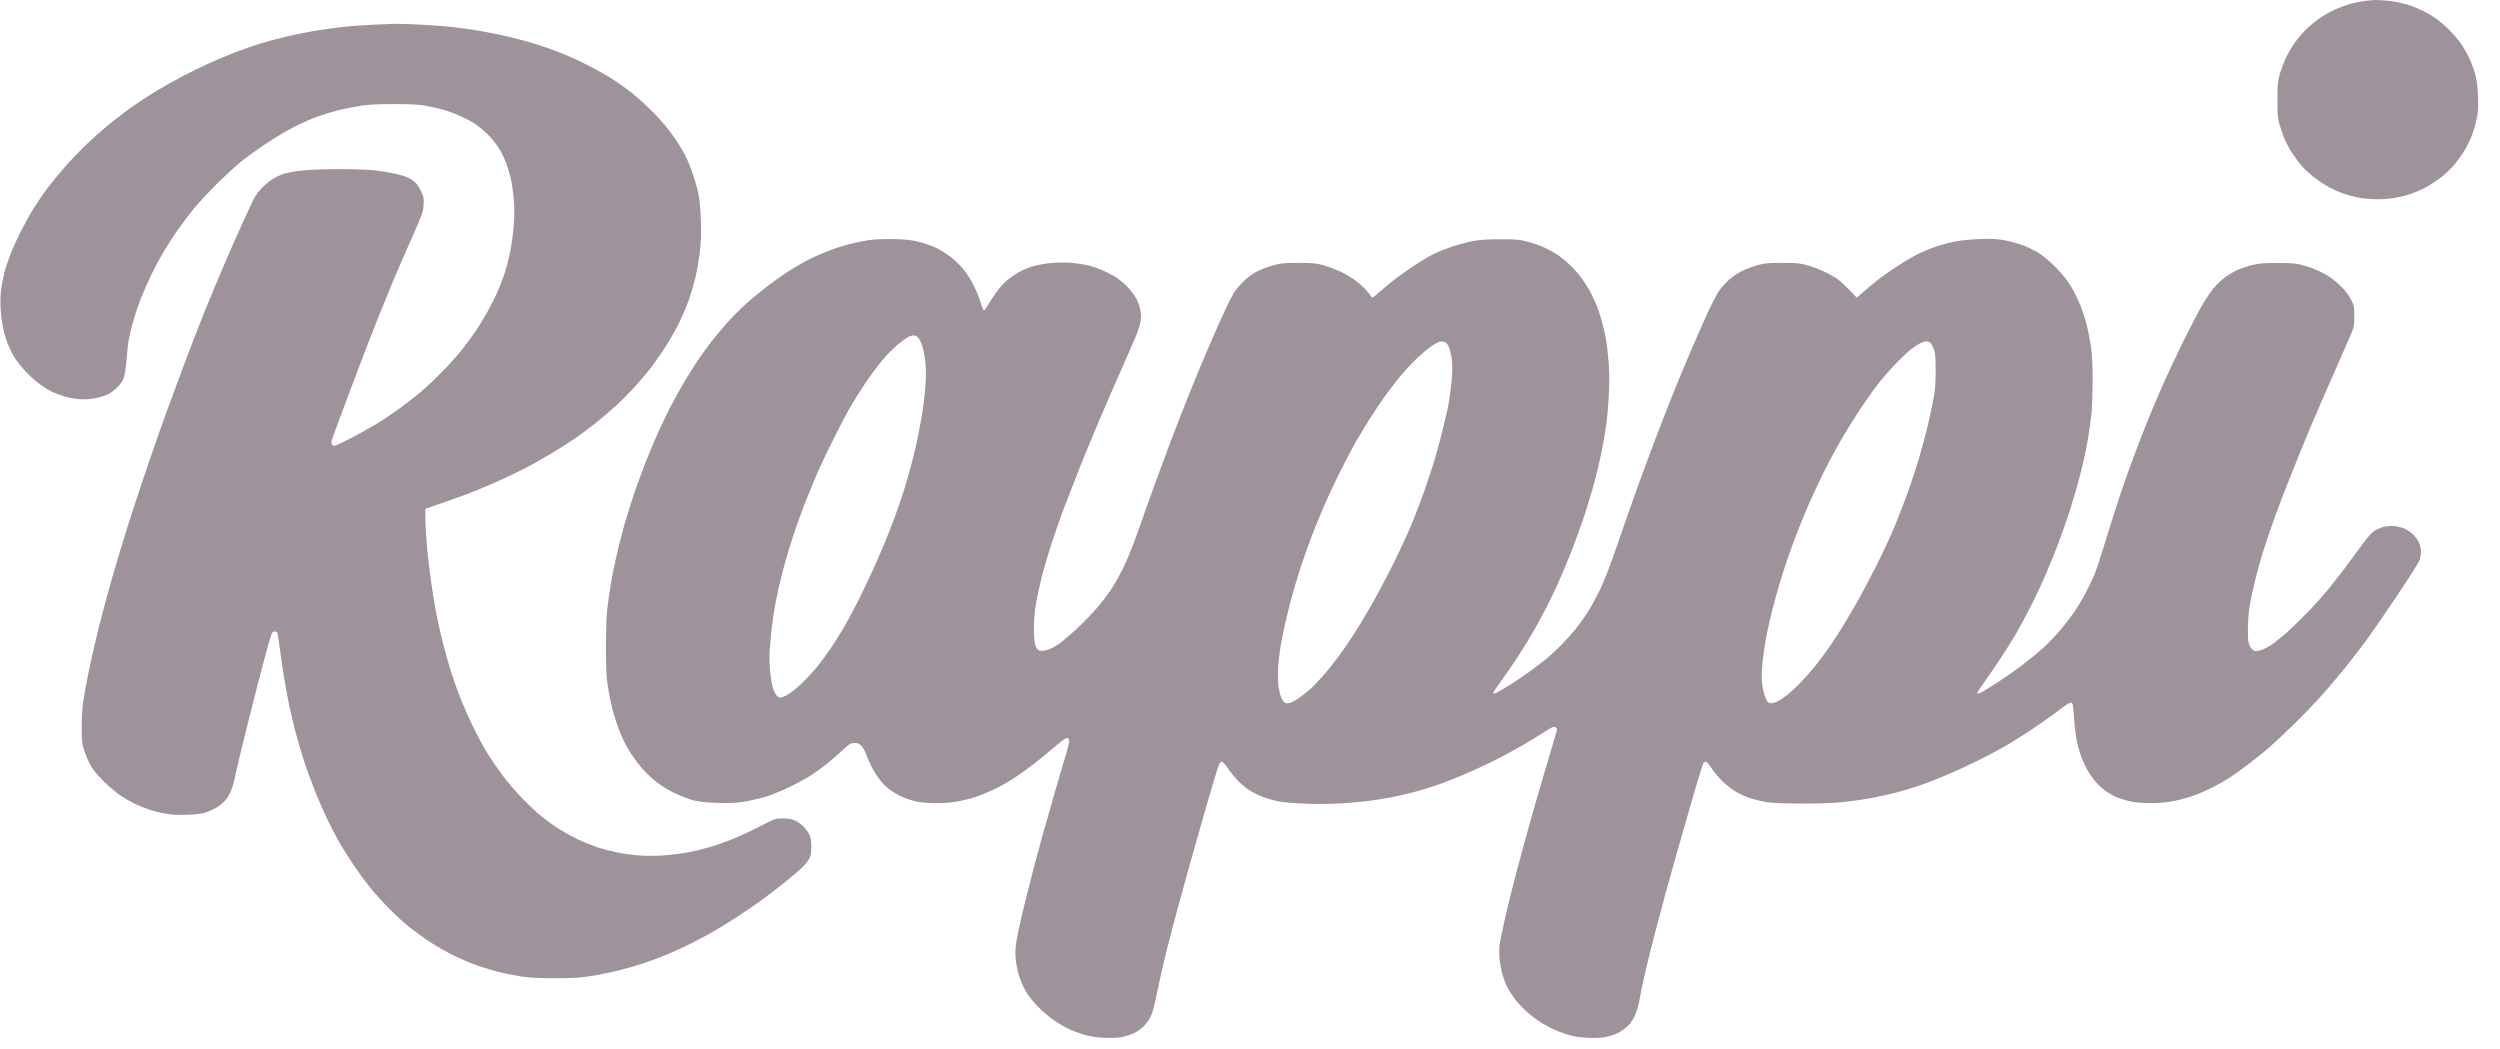 <svg width="112" height="47" viewBox="0 0 112 47" fill="none" xmlns="http://www.w3.org/2000/svg">
<path d="M105.276 0.177C105.457 0.128 105.749 0.066 105.917 0.044C106.085 0.027 106.324 0.004 106.448 0C106.567 0 106.837 0.018 107.045 0.04C107.253 0.066 107.571 0.128 107.752 0.177C107.934 0.225 108.243 0.34 108.438 0.433C108.632 0.522 108.92 0.685 109.079 0.791C109.238 0.897 109.526 1.145 109.725 1.34C109.92 1.538 110.167 1.826 110.273 1.985C110.38 2.144 110.543 2.431 110.632 2.626C110.724 2.821 110.839 3.139 110.893 3.333C110.963 3.585 110.999 3.868 111.012 4.306C111.03 4.788 111.021 5.009 110.959 5.301C110.919 5.508 110.826 5.836 110.755 6.03C110.685 6.225 110.525 6.552 110.397 6.759C110.269 6.967 110.061 7.25 109.942 7.396C109.818 7.538 109.57 7.776 109.384 7.927C109.194 8.072 108.889 8.28 108.699 8.382C108.504 8.484 108.199 8.621 108.018 8.683C107.836 8.744 107.527 8.824 107.332 8.859C107.138 8.899 106.77 8.926 106.514 8.926C106.257 8.926 105.89 8.899 105.696 8.859C105.501 8.824 105.191 8.744 105.01 8.683C104.829 8.621 104.524 8.484 104.329 8.382C104.139 8.28 103.834 8.072 103.643 7.927C103.458 7.776 103.214 7.551 103.104 7.418C102.993 7.286 102.794 7.02 102.67 6.826C102.542 6.631 102.383 6.322 102.312 6.141C102.246 5.959 102.153 5.681 102.104 5.522C102.042 5.292 102.025 5.084 102.029 4.461C102.029 3.802 102.047 3.634 102.131 3.333C102.184 3.139 102.303 2.821 102.392 2.626C102.485 2.431 102.666 2.118 102.799 1.923C102.931 1.733 103.184 1.441 103.352 1.282C103.52 1.118 103.789 0.902 103.949 0.791C104.108 0.685 104.395 0.522 104.59 0.433C104.785 0.345 105.094 0.23 105.276 0.177Z" fill="#9F939B"/>
<path d="M15.359 1.207C15.713 1.167 16.349 1.123 16.774 1.105C17.199 1.083 17.619 1.07 17.703 1.065C17.787 1.061 18.273 1.078 18.786 1.101C19.295 1.127 19.985 1.176 20.312 1.215C20.64 1.251 21.197 1.33 21.551 1.392C21.904 1.454 22.511 1.578 22.9 1.671C23.289 1.768 23.855 1.923 24.16 2.024C24.465 2.122 24.961 2.303 25.266 2.427C25.571 2.551 26.106 2.803 26.46 2.988C26.814 3.169 27.292 3.444 27.522 3.598C27.752 3.749 28.101 4.001 28.296 4.151C28.49 4.306 28.835 4.611 29.061 4.832C29.291 5.053 29.6 5.384 29.755 5.566C29.905 5.747 30.144 6.065 30.286 6.273C30.427 6.481 30.622 6.808 30.719 7.002C30.817 7.197 30.971 7.586 31.064 7.864C31.157 8.143 31.268 8.554 31.308 8.771C31.347 8.987 31.387 9.505 31.4 9.92C31.418 10.455 31.405 10.853 31.352 11.291C31.312 11.631 31.224 12.148 31.153 12.44C31.082 12.732 30.949 13.178 30.861 13.435C30.772 13.691 30.573 14.16 30.419 14.474C30.264 14.787 29.959 15.318 29.742 15.645C29.529 15.972 29.215 16.41 29.047 16.618C28.879 16.826 28.583 17.17 28.388 17.387C28.189 17.604 27.822 17.971 27.566 18.2C27.309 18.435 26.924 18.766 26.703 18.939C26.482 19.116 26.097 19.403 25.841 19.584C25.584 19.765 25.076 20.093 24.713 20.309C24.346 20.53 23.771 20.853 23.43 21.025C23.09 21.198 22.55 21.45 22.236 21.591C21.922 21.728 21.462 21.923 21.219 22.02C20.976 22.122 20.387 22.334 19.052 22.798L19.061 23.346C19.065 23.642 19.1 24.217 19.14 24.619C19.18 25.022 19.26 25.698 19.322 26.122C19.384 26.547 19.481 27.157 19.543 27.471C19.605 27.785 19.715 28.293 19.79 28.598C19.861 28.903 20.02 29.469 20.135 29.858C20.25 30.247 20.467 30.875 20.617 31.251C20.763 31.627 21.042 32.254 21.237 32.643C21.427 33.032 21.71 33.55 21.865 33.793C22.015 34.036 22.307 34.46 22.511 34.73C22.714 35.004 23.112 35.473 23.395 35.764C23.683 36.061 24.085 36.436 24.293 36.6C24.501 36.764 24.846 37.016 25.067 37.153C25.288 37.29 25.655 37.493 25.885 37.603C26.115 37.714 26.504 37.869 26.748 37.953C26.991 38.032 27.398 38.138 27.654 38.191C27.911 38.245 28.358 38.302 28.649 38.324C28.981 38.351 29.406 38.346 29.777 38.32C30.105 38.298 30.613 38.227 30.905 38.169C31.197 38.112 31.635 38.001 31.878 37.926C32.121 37.851 32.55 37.701 32.829 37.586C33.108 37.475 33.652 37.223 34.036 37.024C34.735 36.666 34.74 36.666 35.076 36.666C35.324 36.666 35.469 36.693 35.615 36.759C35.726 36.808 35.89 36.923 35.978 37.011C36.071 37.099 36.19 37.259 36.243 37.36C36.323 37.515 36.345 37.621 36.345 37.926C36.345 38.227 36.323 38.337 36.248 38.479C36.199 38.576 36.04 38.766 35.898 38.899C35.752 39.036 35.438 39.306 35.195 39.5C34.952 39.695 34.523 40.026 34.244 40.234C33.966 40.442 33.448 40.8 33.094 41.03C32.74 41.26 32.245 41.569 31.989 41.715C31.732 41.861 31.285 42.104 30.994 42.25C30.702 42.396 30.242 42.608 29.976 42.723C29.711 42.838 29.242 43.015 28.937 43.121C28.632 43.222 28.096 43.382 27.743 43.47C27.389 43.558 26.823 43.673 26.482 43.726C25.991 43.802 25.655 43.824 24.868 43.824C24.125 43.824 23.744 43.806 23.364 43.748C23.085 43.704 22.656 43.62 22.413 43.563C22.17 43.505 21.732 43.377 21.44 43.276C21.148 43.174 20.648 42.966 20.334 42.811C20.02 42.657 19.521 42.374 19.229 42.179C18.937 41.985 18.53 41.688 18.322 41.52C18.114 41.357 17.738 41.012 17.482 40.756C17.225 40.499 16.845 40.084 16.637 39.827C16.425 39.571 16.084 39.115 15.881 38.81C15.673 38.505 15.394 38.068 15.257 37.838C15.124 37.608 14.872 37.13 14.7 36.777C14.527 36.423 14.248 35.786 14.081 35.362C13.912 34.938 13.682 34.301 13.576 33.947C13.466 33.594 13.306 33.037 13.218 32.71C13.134 32.383 13.015 31.874 12.953 31.582C12.891 31.291 12.793 30.751 12.732 30.389C12.67 30.026 12.581 29.425 12.537 29.062C12.488 28.695 12.44 28.373 12.422 28.342C12.409 28.315 12.356 28.289 12.307 28.289C12.258 28.289 12.201 28.324 12.179 28.364C12.156 28.408 12.028 28.841 11.896 29.328C11.763 29.814 11.422 31.127 11.144 32.245C10.861 33.364 10.6 34.447 10.56 34.655C10.52 34.863 10.449 35.15 10.401 35.296C10.352 35.442 10.246 35.654 10.162 35.769C10.078 35.888 9.901 36.047 9.773 36.131C9.649 36.215 9.414 36.33 9.255 36.383C9.034 36.459 8.831 36.485 8.371 36.503C7.937 36.516 7.672 36.503 7.398 36.45C7.19 36.414 6.862 36.33 6.668 36.264C6.473 36.198 6.172 36.078 6.004 35.99C5.832 35.906 5.553 35.747 5.385 35.632C5.213 35.521 4.877 35.234 4.633 34.986C4.306 34.664 4.142 34.46 4.027 34.235C3.939 34.062 3.819 33.775 3.762 33.594C3.673 33.302 3.66 33.178 3.66 32.533C3.665 32.051 3.691 31.64 3.744 31.317C3.788 31.052 3.899 30.455 3.992 29.991C4.089 29.527 4.284 28.673 4.43 28.09C4.576 27.506 4.846 26.512 5.027 25.879C5.208 25.247 5.513 24.222 5.712 23.603C5.907 22.984 6.305 21.781 6.593 20.928C6.884 20.079 7.256 19.014 7.42 18.563C7.583 18.112 7.955 17.108 8.247 16.33C8.539 15.552 8.963 14.456 9.189 13.899C9.414 13.342 9.821 12.374 10.087 11.755C10.352 11.136 10.746 10.247 10.958 9.787C11.17 9.328 11.383 8.877 11.436 8.793C11.489 8.709 11.621 8.541 11.732 8.421C11.842 8.302 12.05 8.125 12.196 8.032C12.342 7.94 12.581 7.825 12.727 7.78C12.873 7.736 13.24 7.67 13.545 7.639C13.877 7.599 14.563 7.577 15.27 7.577C15.982 7.581 16.606 7.604 16.863 7.639C17.092 7.67 17.473 7.736 17.703 7.78C17.933 7.829 18.22 7.922 18.34 7.988C18.459 8.055 18.605 8.165 18.667 8.24C18.729 8.315 18.826 8.483 18.888 8.616C18.981 8.824 18.994 8.908 18.977 9.191C18.959 9.5 18.919 9.606 18.446 10.672C18.163 11.304 17.8 12.139 17.637 12.528C17.473 12.918 17.163 13.682 16.942 14.23C16.721 14.779 16.301 15.871 16 16.662C15.699 17.453 15.31 18.492 15.133 18.974C14.823 19.801 14.81 19.849 14.881 19.924C14.952 19.995 14.974 19.991 15.235 19.872C15.39 19.801 15.774 19.606 16.088 19.434C16.402 19.261 16.854 19.005 17.084 18.855C17.314 18.709 17.721 18.43 17.99 18.231C18.26 18.032 18.658 17.723 18.875 17.537C19.092 17.352 19.534 16.936 19.848 16.613C20.166 16.286 20.573 15.831 20.75 15.601C20.931 15.371 21.188 15.013 21.329 14.805C21.467 14.597 21.701 14.213 21.851 13.943C22.002 13.673 22.201 13.275 22.294 13.059C22.391 12.842 22.533 12.471 22.608 12.241C22.683 12.011 22.798 11.582 22.855 11.291C22.913 10.999 22.984 10.473 23.015 10.119C23.05 9.65 23.05 9.323 23.015 8.903C22.988 8.585 22.926 8.165 22.878 7.966C22.829 7.763 22.732 7.444 22.656 7.254C22.586 7.069 22.431 6.764 22.311 6.582C22.192 6.401 21.966 6.131 21.812 5.981C21.657 5.835 21.427 5.65 21.307 5.566C21.184 5.482 20.905 5.331 20.688 5.23C20.471 5.123 20.109 4.991 19.892 4.925C19.675 4.863 19.304 4.779 19.074 4.739C18.769 4.681 18.384 4.664 17.659 4.664C16.924 4.664 16.531 4.681 16.155 4.739C15.876 4.783 15.416 4.876 15.137 4.942C14.859 5.013 14.43 5.146 14.187 5.234C13.943 5.327 13.483 5.53 13.169 5.689C12.855 5.853 12.294 6.18 11.931 6.428C11.564 6.671 11.069 7.029 10.825 7.219C10.582 7.413 10.065 7.891 9.671 8.28C9.282 8.673 8.795 9.2 8.596 9.456C8.393 9.712 8.101 10.101 7.95 10.318C7.796 10.535 7.539 10.932 7.375 11.202C7.212 11.472 6.955 11.949 6.8 12.263C6.65 12.577 6.433 13.068 6.323 13.346C6.212 13.625 6.062 14.062 5.991 14.319C5.916 14.575 5.823 14.942 5.783 15.137C5.743 15.331 5.695 15.76 5.673 16.087C5.646 16.419 5.597 16.781 5.553 16.905C5.505 17.06 5.407 17.201 5.235 17.369C5.058 17.546 4.907 17.643 4.722 17.714C4.576 17.772 4.315 17.838 4.147 17.864C3.979 17.887 3.696 17.895 3.528 17.882C3.359 17.869 3.076 17.816 2.908 17.767C2.74 17.718 2.488 17.626 2.355 17.564C2.223 17.502 1.993 17.365 1.847 17.259C1.701 17.153 1.489 16.98 1.378 16.874C1.263 16.768 1.073 16.565 0.949 16.419C0.83 16.273 0.67 16.056 0.6 15.932C0.529 15.813 0.414 15.574 0.347 15.402C0.277 15.23 0.184 14.92 0.14 14.704C0.091 14.491 0.042 14.093 0.029 13.824C0.011 13.51 0.02 13.183 0.051 12.948C0.082 12.741 0.144 12.414 0.193 12.219C0.241 12.024 0.374 11.635 0.48 11.357C0.591 11.078 0.816 10.588 0.98 10.274C1.144 9.955 1.4 9.5 1.555 9.257C1.71 9.014 1.971 8.634 2.134 8.417C2.298 8.2 2.652 7.772 2.917 7.467C3.183 7.162 3.612 6.719 3.864 6.476C4.116 6.238 4.532 5.871 4.779 5.658C5.031 5.451 5.478 5.101 5.774 4.889C6.071 4.673 6.588 4.328 6.924 4.124C7.256 3.921 7.835 3.594 8.202 3.404C8.574 3.209 9.109 2.948 9.388 2.825C9.666 2.696 10.166 2.489 10.493 2.36C10.821 2.232 11.352 2.047 11.666 1.949C11.98 1.852 12.55 1.702 12.926 1.613C13.302 1.529 13.859 1.419 14.165 1.37C14.47 1.322 15.005 1.246 15.359 1.207Z" fill="#9F939B"/>
<path fill-rule="evenodd" clip-rule="evenodd" d="M40.06 10.711C40.644 10.729 40.843 10.751 41.21 10.844C41.454 10.91 41.79 11.03 41.962 11.114C42.135 11.198 42.409 11.374 42.581 11.503C42.754 11.631 43.006 11.878 43.148 12.046C43.289 12.214 43.501 12.542 43.616 12.771C43.731 13.001 43.873 13.355 43.935 13.558C43.992 13.757 44.063 13.916 44.085 13.908C44.107 13.899 44.218 13.744 44.328 13.558C44.439 13.377 44.616 13.112 44.727 12.97C44.837 12.829 45.014 12.639 45.125 12.55C45.235 12.458 45.443 12.312 45.589 12.223C45.735 12.135 46.005 12.015 46.186 11.958C46.367 11.9 46.708 11.825 46.938 11.799C47.199 11.764 47.548 11.75 47.867 11.768C48.145 11.781 48.543 11.839 48.751 11.887C48.959 11.94 49.286 12.055 49.481 12.148C49.676 12.236 49.937 12.378 50.056 12.462C50.175 12.546 50.388 12.727 50.52 12.864C50.653 12.997 50.826 13.227 50.905 13.373C50.98 13.514 51.065 13.753 51.091 13.899C51.126 14.089 51.126 14.239 51.091 14.429C51.065 14.575 50.967 14.876 50.874 15.092C50.781 15.313 50.481 16.008 50.198 16.64C49.919 17.272 49.486 18.267 49.238 18.85C48.99 19.434 48.592 20.397 48.353 20.994C48.119 21.591 47.792 22.427 47.632 22.851C47.477 23.275 47.234 23.974 47.093 24.398C46.956 24.823 46.766 25.473 46.673 25.835C46.58 26.202 46.46 26.746 46.412 27.051C46.35 27.413 46.319 27.794 46.319 28.156C46.319 28.47 46.345 28.784 46.376 28.881C46.403 28.978 46.469 29.084 46.518 29.115C46.58 29.16 46.659 29.168 46.783 29.151C46.88 29.133 47.048 29.076 47.159 29.018C47.27 28.961 47.429 28.863 47.513 28.797C47.597 28.735 47.893 28.479 48.172 28.231C48.446 27.984 48.862 27.559 49.092 27.294C49.322 27.029 49.632 26.631 49.777 26.41C49.923 26.189 50.18 25.733 50.344 25.393C50.516 25.039 50.799 24.336 50.998 23.757C51.193 23.2 51.511 22.303 51.706 21.768C51.9 21.233 52.232 20.34 52.444 19.779C52.657 19.221 53.028 18.267 53.272 17.657C53.515 17.051 53.895 16.136 54.116 15.623C54.333 15.114 54.665 14.367 54.85 13.965C55.036 13.563 55.257 13.138 55.346 13.015C55.434 12.895 55.629 12.679 55.779 12.542C55.943 12.387 56.177 12.223 56.367 12.135C56.544 12.051 56.858 11.936 57.066 11.878C57.389 11.79 57.544 11.777 58.172 11.777C58.796 11.777 58.959 11.794 59.278 11.878C59.486 11.936 59.822 12.064 60.03 12.157C60.237 12.254 60.525 12.422 60.671 12.524C60.817 12.63 61.038 12.825 61.162 12.953C61.281 13.085 61.405 13.231 61.432 13.28C61.476 13.364 61.498 13.351 61.781 13.099C61.949 12.953 62.245 12.705 62.44 12.55C62.635 12.4 63.033 12.113 63.325 11.918C63.617 11.724 64.015 11.485 64.209 11.388C64.404 11.29 64.793 11.136 65.072 11.043C65.35 10.95 65.77 10.839 66.001 10.795C66.297 10.742 66.655 10.72 67.217 10.72C67.898 10.716 68.07 10.733 68.398 10.817C68.614 10.87 68.933 10.977 69.105 11.052C69.282 11.127 69.556 11.273 69.716 11.374C69.875 11.476 70.14 11.688 70.308 11.848C70.472 12.002 70.702 12.25 70.808 12.396C70.919 12.542 71.082 12.789 71.175 12.948C71.268 13.107 71.414 13.404 71.498 13.611C71.587 13.819 71.706 14.177 71.768 14.407C71.834 14.637 71.914 14.995 71.949 15.203C71.985 15.411 72.038 15.848 72.064 16.175C72.095 16.529 72.104 17.06 72.086 17.48C72.069 17.869 72.029 18.457 71.989 18.784C71.954 19.111 71.847 19.77 71.75 20.243C71.653 20.716 71.467 21.485 71.335 21.945C71.202 22.409 70.976 23.125 70.83 23.536C70.684 23.952 70.445 24.588 70.299 24.951C70.154 25.318 69.928 25.844 69.804 26.122C69.676 26.401 69.459 26.861 69.318 27.139C69.176 27.418 68.911 27.917 68.721 28.244C68.535 28.572 68.19 29.129 67.96 29.482C67.725 29.836 67.398 30.309 67.234 30.535C67.066 30.756 66.92 30.972 66.907 31.008C66.894 31.043 66.912 31.074 66.938 31.074C66.969 31.074 67.217 30.946 67.482 30.782C67.748 30.623 68.177 30.34 68.433 30.154C68.69 29.973 69.048 29.699 69.229 29.553C69.41 29.403 69.729 29.115 69.932 28.908C70.14 28.7 70.428 28.381 70.574 28.2C70.715 28.019 70.954 27.692 71.1 27.471C71.242 27.25 71.498 26.794 71.662 26.454C71.874 26.025 72.122 25.38 72.476 24.345C72.759 23.523 73.161 22.378 73.369 21.803C73.577 21.224 73.939 20.256 74.169 19.646C74.4 19.04 74.749 18.143 74.944 17.657C75.138 17.17 75.505 16.295 75.753 15.711C76.005 15.128 76.346 14.354 76.514 13.987C76.682 13.625 76.898 13.205 76.991 13.063C77.089 12.917 77.288 12.688 77.438 12.555C77.584 12.418 77.854 12.232 78.035 12.144C78.216 12.055 78.531 11.936 78.738 11.878C79.061 11.79 79.22 11.777 79.844 11.777C80.472 11.777 80.627 11.79 80.95 11.878C81.158 11.936 81.485 12.055 81.68 12.148C81.874 12.236 82.153 12.391 82.299 12.489C82.445 12.59 82.706 12.82 83.183 13.337L83.471 13.085C83.63 12.944 83.9 12.718 84.068 12.586C84.236 12.449 84.634 12.166 84.953 11.954C85.271 11.741 85.727 11.472 85.97 11.357C86.213 11.242 86.571 11.096 86.766 11.03C86.96 10.968 87.319 10.875 87.562 10.826C87.814 10.773 88.287 10.725 88.668 10.711C89.181 10.689 89.424 10.698 89.751 10.755C89.981 10.795 90.34 10.888 90.547 10.959C90.755 11.03 91.083 11.184 91.277 11.299C91.512 11.441 91.781 11.662 92.073 11.954C92.383 12.263 92.591 12.524 92.772 12.816C92.914 13.046 93.104 13.435 93.201 13.678C93.294 13.921 93.422 14.31 93.48 14.54C93.542 14.77 93.626 15.198 93.67 15.49C93.727 15.884 93.749 16.282 93.749 17.038C93.749 17.599 93.727 18.284 93.697 18.563C93.665 18.841 93.59 19.372 93.528 19.734C93.466 20.101 93.32 20.778 93.201 21.237C93.082 21.702 92.865 22.453 92.715 22.917C92.56 23.381 92.325 24.058 92.184 24.42C92.042 24.787 91.808 25.366 91.657 25.716C91.512 26.061 91.22 26.675 91.016 27.086C90.813 27.493 90.503 28.072 90.326 28.377C90.149 28.682 89.804 29.23 89.561 29.593C89.318 29.96 88.99 30.428 88.836 30.645C88.685 30.857 88.566 31.043 88.579 31.065C88.593 31.083 88.677 31.061 88.769 31.012C88.858 30.968 89.163 30.786 89.442 30.605C89.72 30.428 90.22 30.079 90.556 29.827C90.888 29.575 91.344 29.204 91.569 28.996C91.795 28.788 92.135 28.43 92.325 28.2C92.52 27.97 92.794 27.612 92.936 27.404C93.077 27.197 93.303 26.821 93.436 26.564C93.573 26.308 93.749 25.932 93.838 25.725C93.922 25.517 94.139 24.854 94.325 24.244C94.506 23.638 94.807 22.701 94.984 22.166C95.165 21.631 95.448 20.835 95.612 20.397C95.775 19.96 96.054 19.244 96.231 18.806C96.408 18.368 96.717 17.643 96.916 17.192C97.115 16.741 97.535 15.857 97.845 15.225C98.159 14.593 98.54 13.863 98.694 13.607C98.849 13.351 99.07 13.023 99.194 12.882C99.314 12.741 99.535 12.533 99.681 12.427C99.827 12.316 100.07 12.17 100.22 12.104C100.375 12.033 100.671 11.931 100.884 11.878C101.206 11.799 101.397 11.781 102.025 11.781C102.6 11.781 102.847 11.799 103.086 11.856C103.254 11.9 103.546 11.998 103.728 12.069C103.909 12.144 104.188 12.29 104.347 12.391C104.506 12.497 104.758 12.71 104.913 12.864C105.081 13.032 105.249 13.262 105.333 13.435C105.466 13.7 105.475 13.753 105.475 14.164C105.475 14.553 105.457 14.646 105.346 14.916C105.276 15.088 104.939 15.853 104.603 16.618C104.263 17.382 103.776 18.51 103.52 19.115C103.263 19.726 102.865 20.698 102.635 21.282C102.401 21.865 102.073 22.718 101.905 23.183C101.737 23.647 101.512 24.31 101.401 24.664C101.291 25.017 101.136 25.574 101.052 25.901C100.968 26.229 100.857 26.737 100.804 27.029C100.742 27.382 100.711 27.758 100.707 28.156C100.702 28.629 100.72 28.788 100.777 28.921C100.817 29.009 100.901 29.111 100.968 29.142C101.061 29.186 101.118 29.182 101.308 29.12C101.436 29.08 101.68 28.947 101.848 28.828C102.016 28.704 102.379 28.404 102.648 28.152C102.914 27.9 103.312 27.502 103.533 27.272C103.75 27.042 104.077 26.675 104.263 26.454C104.444 26.233 104.802 25.778 105.059 25.437C105.315 25.097 105.669 24.615 105.851 24.363C106.072 24.059 106.249 23.865 106.381 23.779C106.492 23.709 106.678 23.629 106.801 23.598C106.921 23.572 107.133 23.554 107.266 23.567C107.399 23.58 107.598 23.629 107.708 23.678C107.819 23.726 107.987 23.832 108.08 23.916C108.177 24 108.301 24.168 108.358 24.288C108.416 24.416 108.46 24.593 108.46 24.708C108.46 24.818 108.433 24.986 108.402 25.079C108.376 25.176 107.903 25.924 107.354 26.737C106.806 27.555 106.156 28.492 105.912 28.819C105.665 29.146 105.276 29.646 105.05 29.929C104.82 30.212 104.391 30.72 104.099 31.056C103.803 31.392 103.206 32.02 102.772 32.444C102.334 32.873 101.799 33.368 101.582 33.554C101.366 33.735 100.977 34.049 100.72 34.244C100.463 34.438 100.088 34.708 99.88 34.845C99.672 34.977 99.305 35.185 99.061 35.309C98.818 35.428 98.411 35.601 98.155 35.685C97.898 35.769 97.5 35.87 97.27 35.91C97.04 35.95 96.616 35.981 96.328 35.981C96.027 35.981 95.665 35.95 95.466 35.91C95.28 35.87 95.006 35.791 94.86 35.729C94.714 35.672 94.475 35.539 94.329 35.433C94.183 35.331 93.966 35.128 93.847 34.982C93.732 34.84 93.568 34.602 93.489 34.456C93.409 34.31 93.294 34.053 93.232 33.881C93.175 33.709 93.086 33.412 93.046 33.218C93.002 33.023 92.945 32.555 92.918 32.179C92.874 31.547 92.861 31.494 92.781 31.48C92.723 31.472 92.52 31.6 92.228 31.83C91.972 32.024 91.423 32.413 91.012 32.687C90.6 32.962 90.052 33.302 89.796 33.448C89.539 33.598 89.013 33.872 88.623 34.067C88.234 34.261 87.606 34.553 87.23 34.712C86.854 34.871 86.306 35.084 86.014 35.185C85.722 35.282 85.262 35.424 84.997 35.495C84.731 35.565 84.254 35.672 83.935 35.733C83.617 35.795 83.059 35.879 82.697 35.919C82.206 35.977 81.702 35.999 80.751 35.999C79.769 35.994 79.375 35.981 79.07 35.923C78.849 35.884 78.522 35.8 78.34 35.738C78.159 35.672 77.867 35.534 77.699 35.428C77.531 35.322 77.27 35.11 77.12 34.955C76.974 34.805 76.77 34.553 76.668 34.403C76.567 34.248 76.456 34.124 76.425 34.124C76.399 34.12 76.35 34.146 76.319 34.177C76.293 34.208 76.111 34.783 75.917 35.45C75.722 36.118 75.381 37.303 75.16 38.081C74.944 38.859 74.683 39.783 74.585 40.137C74.488 40.49 74.28 41.277 74.121 41.883C73.962 42.493 73.763 43.297 73.679 43.673C73.595 44.049 73.493 44.549 73.453 44.779C73.409 45.03 73.325 45.322 73.241 45.504C73.148 45.698 73.024 45.875 72.887 45.999C72.772 46.105 72.573 46.242 72.445 46.299C72.321 46.357 72.086 46.427 71.927 46.458C71.741 46.498 71.458 46.507 71.131 46.494C70.764 46.476 70.512 46.436 70.224 46.348C70.003 46.282 69.667 46.149 69.472 46.052C69.278 45.954 68.999 45.791 68.853 45.685C68.707 45.583 68.468 45.393 68.327 45.26C68.181 45.128 67.969 44.893 67.849 44.734C67.73 44.575 67.575 44.328 67.504 44.182C67.433 44.036 67.336 43.766 67.287 43.585C67.243 43.404 67.19 43.094 67.173 42.9C67.155 42.687 67.164 42.431 67.19 42.259C67.221 42.099 67.314 41.644 67.403 41.242C67.487 40.84 67.725 39.885 67.924 39.12C68.128 38.355 68.464 37.121 68.676 36.379C68.889 35.636 69.216 34.509 69.41 33.872C69.601 33.231 69.76 32.687 69.76 32.665C69.76 32.643 69.72 32.599 69.671 32.577C69.596 32.541 69.508 32.581 69.15 32.816C68.915 32.97 68.451 33.249 68.124 33.439C67.796 33.629 67.239 33.925 66.885 34.102C66.531 34.279 65.934 34.553 65.558 34.712C65.182 34.871 64.643 35.079 64.364 35.176C64.085 35.274 63.625 35.411 63.347 35.486C63.068 35.561 62.63 35.663 62.374 35.711C62.117 35.76 61.688 35.831 61.423 35.866C61.157 35.906 60.609 35.954 60.206 35.985C59.755 36.016 59.132 36.025 58.57 36.008C58.07 35.99 57.504 35.946 57.31 35.906C57.115 35.87 56.797 35.782 56.602 35.711C56.407 35.641 56.133 35.508 55.996 35.419C55.854 35.327 55.629 35.141 55.492 35.008C55.355 34.876 55.147 34.619 55.027 34.447C54.908 34.27 54.784 34.124 54.753 34.124C54.727 34.12 54.678 34.146 54.651 34.177C54.62 34.208 54.497 34.575 54.377 34.986C54.253 35.402 53.948 36.445 53.705 37.307C53.457 38.169 53.081 39.522 52.865 40.313C52.648 41.105 52.369 42.157 52.245 42.656C52.121 43.156 51.94 43.956 51.843 44.438C51.732 44.991 51.631 45.389 51.56 45.53C51.498 45.654 51.365 45.844 51.259 45.954C51.153 46.069 50.963 46.211 50.808 46.282C50.662 46.352 50.414 46.432 50.255 46.463C50.074 46.498 49.782 46.507 49.459 46.494C49.101 46.476 48.84 46.432 48.574 46.357C48.367 46.295 48.079 46.189 47.933 46.127C47.787 46.06 47.5 45.897 47.292 45.76C47.084 45.627 46.743 45.344 46.535 45.136C46.323 44.924 46.08 44.619 45.974 44.447C45.877 44.279 45.744 43.987 45.682 43.806C45.62 43.625 45.549 43.315 45.518 43.121C45.492 42.926 45.483 42.634 45.496 42.471C45.509 42.303 45.576 41.927 45.638 41.631C45.7 41.33 45.894 40.512 46.075 39.805C46.252 39.098 46.531 38.045 46.695 37.462C46.858 36.878 47.15 35.853 47.345 35.185C47.539 34.518 47.752 33.801 47.814 33.594C47.876 33.386 47.911 33.182 47.898 33.143C47.88 33.099 47.831 33.063 47.787 33.063C47.747 33.063 47.513 33.231 47.27 33.443C47.026 33.651 46.606 33.996 46.341 34.204C46.075 34.411 45.664 34.708 45.434 34.858C45.204 35.008 44.806 35.234 44.55 35.358C44.293 35.477 43.926 35.632 43.731 35.694C43.537 35.76 43.183 35.853 42.944 35.897C42.666 35.95 42.325 35.981 41.962 35.981C41.63 35.981 41.272 35.954 41.064 35.91C40.879 35.87 40.573 35.773 40.392 35.689C40.211 35.601 39.954 35.45 39.822 35.349C39.693 35.247 39.494 35.044 39.388 34.898C39.278 34.752 39.123 34.504 39.043 34.345C38.964 34.186 38.853 33.93 38.795 33.775C38.729 33.598 38.641 33.452 38.557 33.382C38.45 33.297 38.384 33.275 38.243 33.289C38.088 33.302 38.013 33.355 37.725 33.629C37.535 33.801 37.23 34.071 37.04 34.221C36.854 34.372 36.54 34.597 36.345 34.725C36.151 34.854 35.722 35.088 35.394 35.247C35.067 35.406 34.607 35.596 34.377 35.672C34.147 35.747 33.718 35.848 33.426 35.901C32.988 35.977 32.772 35.985 32.166 35.968C31.626 35.954 31.338 35.923 31.06 35.853C30.852 35.8 30.463 35.649 30.197 35.521C29.892 35.371 29.574 35.167 29.339 34.977C29.131 34.814 28.831 34.509 28.663 34.301C28.495 34.093 28.256 33.757 28.136 33.55C28.017 33.342 27.836 32.966 27.738 32.709C27.637 32.453 27.5 32.024 27.433 31.759C27.367 31.494 27.274 31.034 27.23 30.742C27.163 30.327 27.146 29.951 27.146 28.996C27.146 28.267 27.172 27.586 27.203 27.294C27.238 27.029 27.3 26.56 27.349 26.255C27.398 25.95 27.508 25.384 27.597 24.995C27.681 24.606 27.849 23.952 27.964 23.536C28.083 23.125 28.291 22.457 28.428 22.055C28.57 21.653 28.791 21.047 28.924 20.707C29.061 20.366 29.286 19.818 29.432 19.491C29.578 19.164 29.835 18.625 29.998 18.297C30.166 17.97 30.476 17.413 30.684 17.06C30.896 16.706 31.193 16.242 31.347 16.021C31.498 15.804 31.763 15.446 31.931 15.225C32.104 15.008 32.413 14.637 32.626 14.407C32.833 14.177 33.2 13.81 33.439 13.598C33.674 13.382 34.147 12.997 34.488 12.741C34.828 12.484 35.315 12.152 35.571 11.998C35.828 11.848 36.155 11.662 36.301 11.591C36.447 11.516 36.796 11.366 37.075 11.255C37.354 11.145 37.791 11.003 38.048 10.937C38.304 10.87 38.703 10.791 38.933 10.755C39.198 10.72 39.614 10.703 40.06 10.711ZM40.197 15.455C40.029 15.596 39.72 15.91 39.516 16.153C39.313 16.397 38.959 16.874 38.733 17.214C38.508 17.555 38.207 18.032 38.07 18.275C37.929 18.519 37.619 19.107 37.385 19.58C37.146 20.053 36.832 20.711 36.686 21.038C36.54 21.366 36.283 21.985 36.115 22.409C35.943 22.833 35.673 23.58 35.514 24.067C35.355 24.553 35.147 25.269 35.049 25.658C34.948 26.047 34.819 26.626 34.757 26.94C34.696 27.259 34.616 27.763 34.581 28.068C34.545 28.373 34.501 28.85 34.483 29.129C34.465 29.42 34.474 29.831 34.505 30.101C34.532 30.358 34.581 30.667 34.616 30.786C34.651 30.91 34.722 31.061 34.771 31.131C34.824 31.198 34.908 31.251 34.961 31.251C35.018 31.251 35.173 31.189 35.306 31.109C35.438 31.034 35.726 30.8 35.943 30.592C36.159 30.384 36.46 30.053 36.619 29.858C36.774 29.663 37.04 29.305 37.203 29.062C37.371 28.819 37.65 28.373 37.827 28.068C38.004 27.763 38.313 27.188 38.512 26.786C38.711 26.383 39.025 25.72 39.211 25.305C39.392 24.893 39.662 24.257 39.808 23.89C39.954 23.527 40.166 22.957 40.277 22.63C40.392 22.303 40.573 21.737 40.675 21.37C40.781 21.008 40.941 20.389 41.029 20C41.113 19.61 41.237 19.005 41.294 18.651C41.356 18.297 41.427 17.714 41.454 17.347C41.489 16.883 41.489 16.551 41.458 16.242C41.431 15.999 41.374 15.671 41.321 15.512C41.272 15.353 41.188 15.181 41.131 15.123C41.078 15.07 40.985 15.026 40.923 15.026C40.861 15.03 40.742 15.066 40.657 15.11C40.573 15.159 40.366 15.309 40.197 15.455ZM63.413 16.118C63.192 16.33 62.856 16.706 62.657 16.949C62.462 17.192 62.166 17.581 62.002 17.811C61.839 18.041 61.556 18.461 61.379 18.74C61.202 19.018 60.914 19.496 60.737 19.801C60.565 20.106 60.215 20.773 59.963 21.282C59.711 21.794 59.375 22.519 59.22 22.895C59.061 23.271 58.849 23.793 58.751 24.058C58.65 24.319 58.49 24.765 58.393 25.053C58.291 25.335 58.123 25.87 58.017 26.233C57.911 26.6 57.752 27.183 57.668 27.537C57.579 27.891 57.46 28.457 57.398 28.797C57.336 29.137 57.274 29.655 57.257 29.947C57.243 30.26 57.252 30.605 57.283 30.8C57.31 30.972 57.371 31.198 57.42 31.295C57.469 31.392 57.544 31.485 57.588 31.498C57.628 31.516 57.734 31.507 57.818 31.48C57.902 31.454 58.101 31.339 58.261 31.224C58.42 31.109 58.663 30.901 58.809 30.769C58.95 30.632 59.198 30.362 59.366 30.168C59.53 29.973 59.782 29.655 59.928 29.46C60.074 29.266 60.366 28.85 60.574 28.532C60.782 28.218 61.171 27.568 61.445 27.095C61.715 26.622 62.175 25.756 62.462 25.172C62.75 24.588 63.117 23.793 63.272 23.404C63.431 23.015 63.67 22.382 63.807 22.002C63.944 21.618 64.143 21.012 64.254 20.654C64.36 20.291 64.519 19.712 64.607 19.358C64.7 19.005 64.82 18.479 64.877 18.187C64.935 17.895 65.005 17.378 65.032 17.038C65.076 16.556 65.072 16.335 65.032 16.043C65.001 15.826 64.935 15.592 64.882 15.49C64.797 15.34 64.758 15.313 64.625 15.3C64.497 15.291 64.404 15.327 64.138 15.504C63.957 15.627 63.634 15.901 63.413 16.118ZM85.616 15.645C85.496 15.738 85.205 16.012 84.97 16.251C84.736 16.489 84.382 16.892 84.178 17.148C83.975 17.404 83.586 17.953 83.312 18.364C83.042 18.779 82.635 19.434 82.414 19.823C82.188 20.212 81.852 20.848 81.662 21.237C81.472 21.626 81.18 22.254 81.016 22.63C80.853 23.006 80.627 23.563 80.507 23.868C80.388 24.173 80.202 24.69 80.087 25.017C79.977 25.344 79.809 25.875 79.711 26.189C79.618 26.507 79.472 27.042 79.384 27.382C79.3 27.723 79.181 28.262 79.119 28.576C79.061 28.894 78.986 29.412 78.955 29.725C78.915 30.163 78.915 30.397 78.955 30.698C78.986 30.937 79.048 31.175 79.105 31.295C79.185 31.45 79.234 31.498 79.327 31.507C79.393 31.512 79.53 31.472 79.636 31.423C79.738 31.37 79.941 31.233 80.087 31.118C80.233 30.999 80.503 30.751 80.684 30.557C80.87 30.366 81.14 30.061 81.286 29.88C81.432 29.699 81.675 29.381 81.821 29.173C81.972 28.965 82.232 28.576 82.4 28.311C82.569 28.046 82.891 27.506 83.113 27.117C83.338 26.728 83.767 25.924 84.068 25.327C84.369 24.73 84.762 23.877 84.944 23.426C85.125 22.975 85.386 22.298 85.519 21.923C85.651 21.547 85.855 20.928 85.965 20.552C86.076 20.176 86.235 19.588 86.319 19.248C86.403 18.908 86.527 18.351 86.593 18.01C86.695 17.488 86.713 17.272 86.717 16.618C86.717 15.985 86.704 15.809 86.638 15.645C86.598 15.534 86.527 15.411 86.487 15.367C86.447 15.322 86.363 15.287 86.301 15.291C86.24 15.291 86.111 15.331 86.014 15.384C85.917 15.437 85.74 15.552 85.616 15.645Z" fill="#9F939B"/>
</svg>
